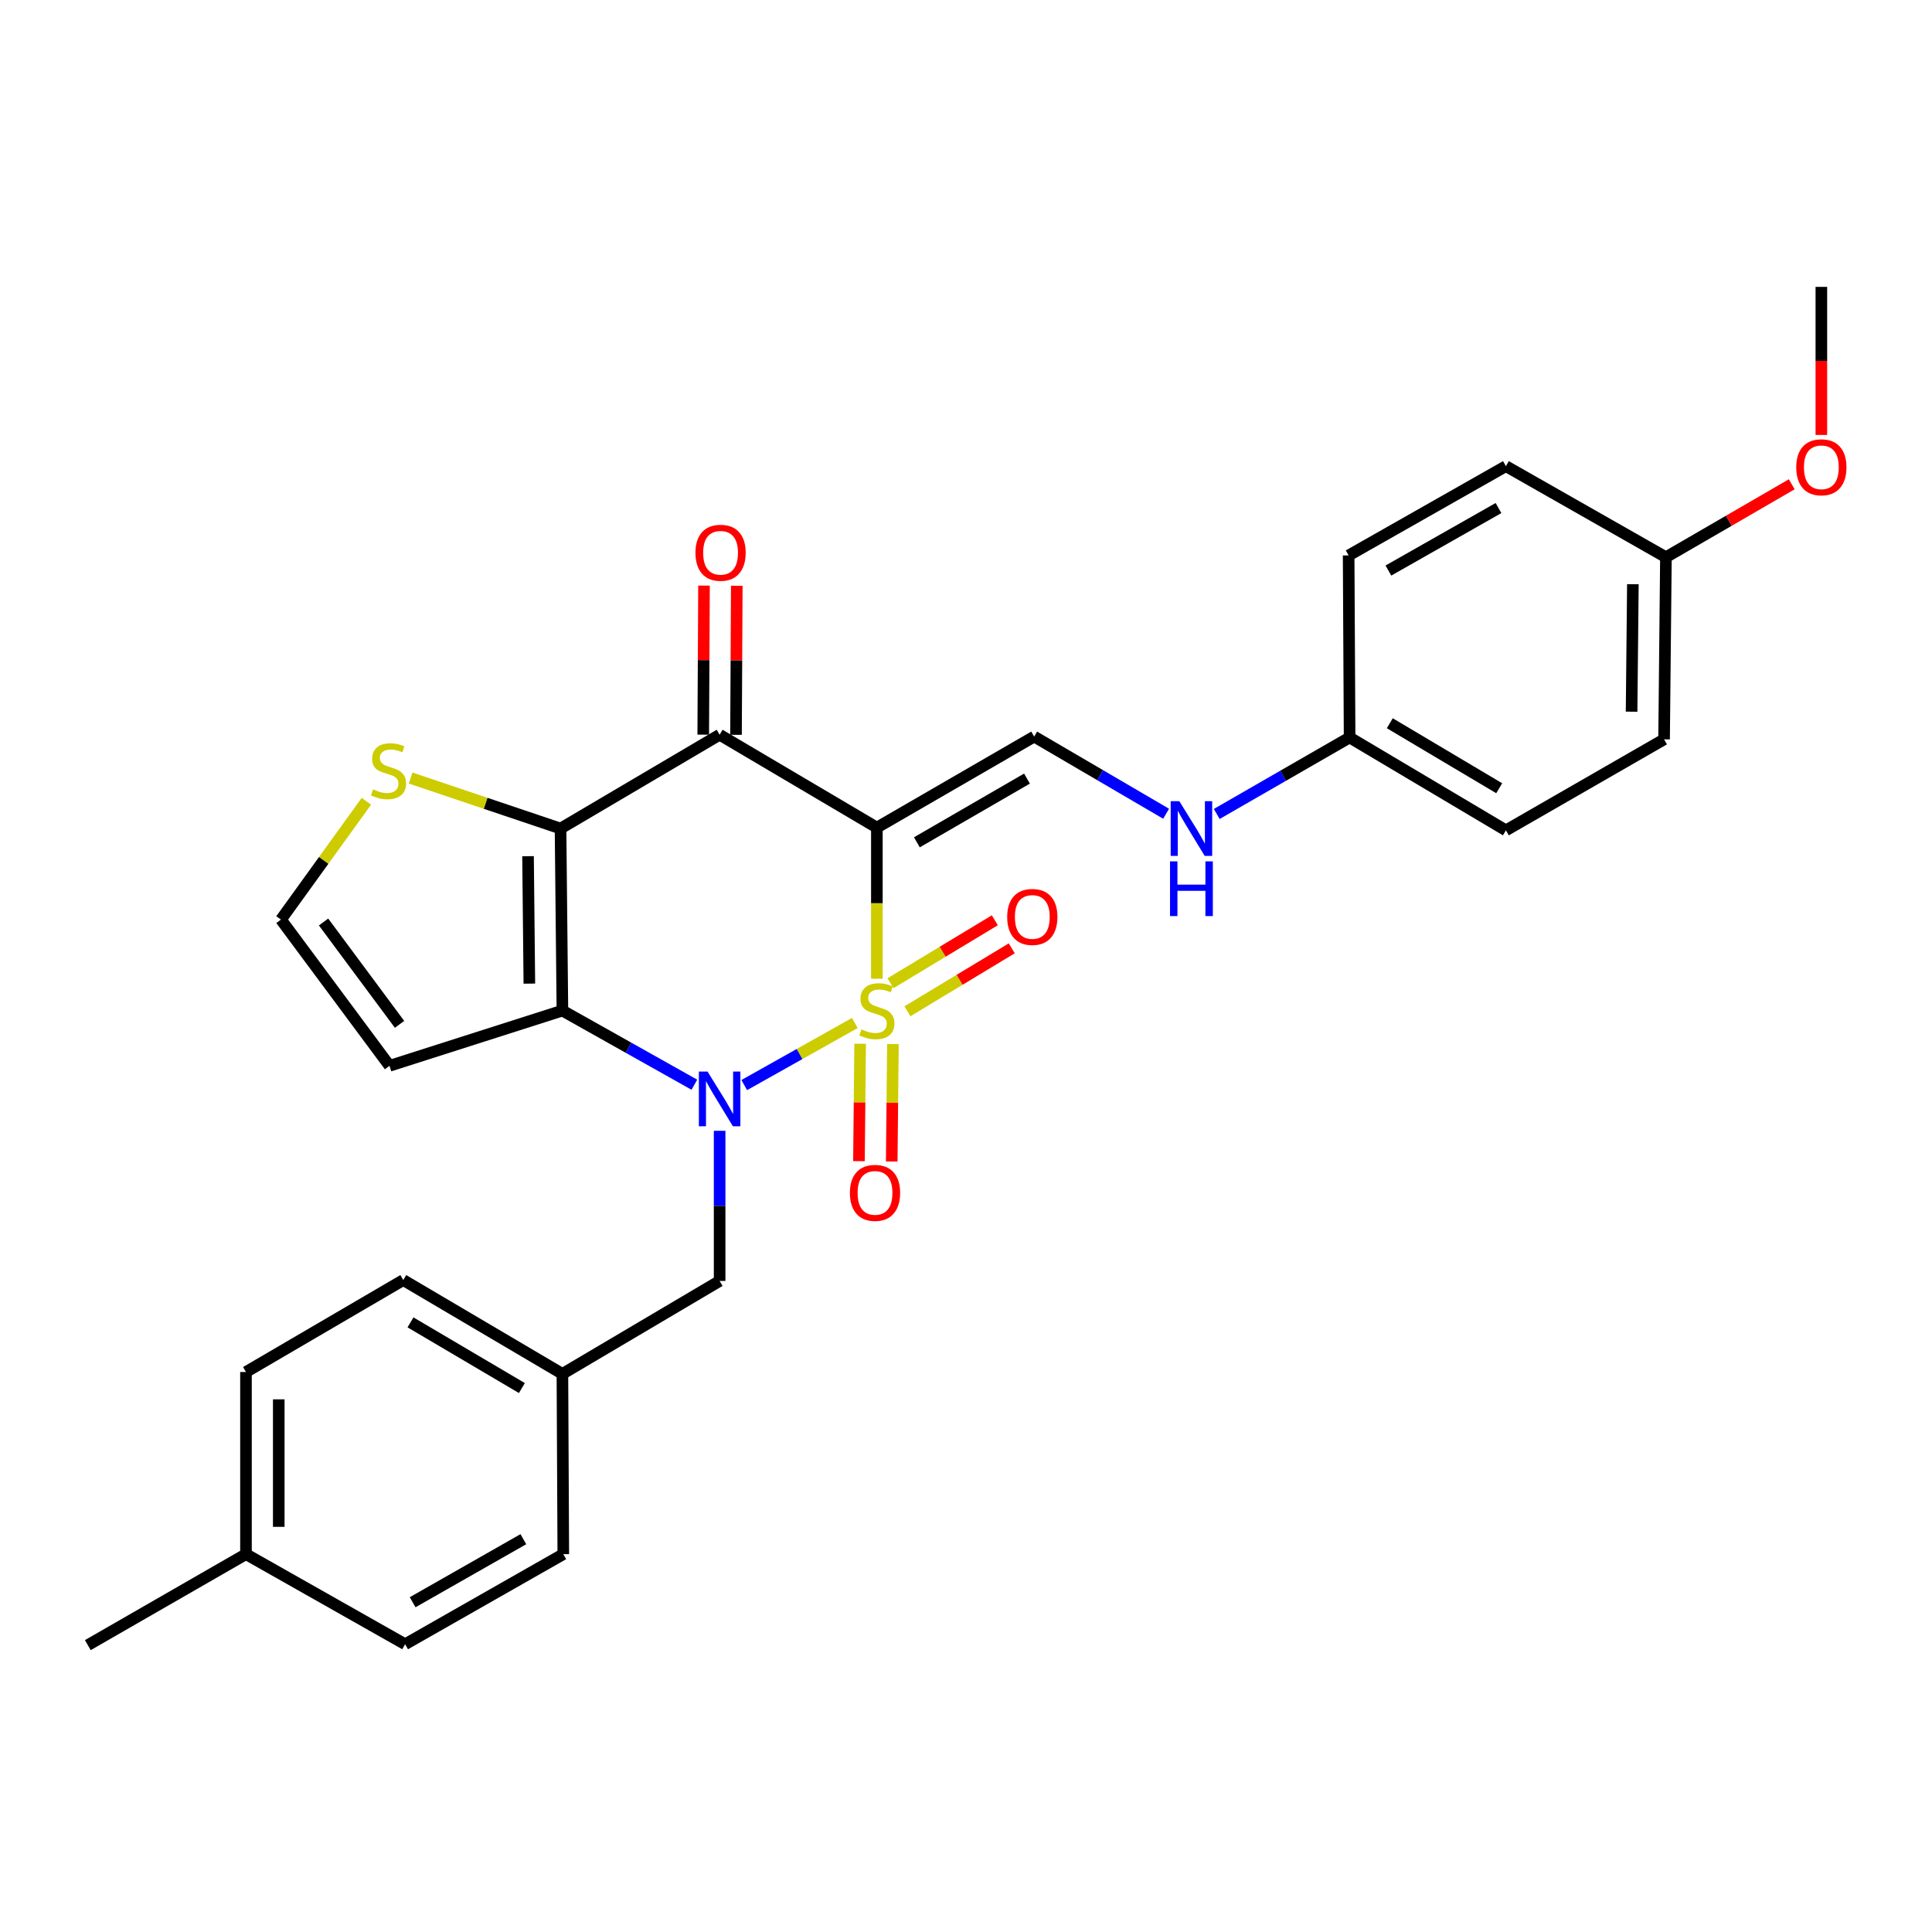 <?xml version='1.0' encoding='iso-8859-1'?>
<svg version='1.1' baseProfile='full'
              xmlns='http://www.w3.org/2000/svg'
                      xmlns:rdkit='http://www.rdkit.org/xml'
                      xmlns:xlink='http://www.w3.org/1999/xlink'
                  xml:space='preserve'
width='1000px' height='1000px' viewBox='0 0 1000 1000'>
<!-- END OF HEADER -->
<rect style='opacity:1.0;fill:#FFFFFF;stroke:none' width='1000' height='1000' x='0' y='0'> </rect>
<path class='bond-0' d='M 453.867,506.593 L 453.867,467.478' style='fill:none;fill-rule:evenodd;stroke:#CCCC00;stroke-width:6px;stroke-linecap:butt;stroke-linejoin:miter;stroke-opacity:1' />
<path class='bond-0' d='M 453.867,467.478 L 453.867,428.362' style='fill:none;fill-rule:evenodd;stroke:#000000;stroke-width:6px;stroke-linecap:butt;stroke-linejoin:miter;stroke-opacity:1' />
<path class='bond-1' d='M 442.453,529.491 L 413.837,545.562' style='fill:none;fill-rule:evenodd;stroke:#CCCC00;stroke-width:6px;stroke-linecap:butt;stroke-linejoin:miter;stroke-opacity:1' />
<path class='bond-1' d='M 413.837,545.562 L 385.221,561.633' style='fill:none;fill-rule:evenodd;stroke:#0000FF;stroke-width:6px;stroke-linecap:butt;stroke-linejoin:miter;stroke-opacity:1' />
<path class='bond-7' d='M 469.679,523.445 L 496.682,507.147' style='fill:none;fill-rule:evenodd;stroke:#CCCC00;stroke-width:6px;stroke-linecap:butt;stroke-linejoin:miter;stroke-opacity:1' />
<path class='bond-7' d='M 496.682,507.147 L 523.684,490.85' style='fill:none;fill-rule:evenodd;stroke:#FF0000;stroke-width:6px;stroke-linecap:butt;stroke-linejoin:miter;stroke-opacity:1' />
<path class='bond-7' d='M 460.913,508.921 L 487.916,492.623' style='fill:none;fill-rule:evenodd;stroke:#CCCC00;stroke-width:6px;stroke-linecap:butt;stroke-linejoin:miter;stroke-opacity:1' />
<path class='bond-7' d='M 487.916,492.623 L 514.918,476.326' style='fill:none;fill-rule:evenodd;stroke:#FF0000;stroke-width:6px;stroke-linecap:butt;stroke-linejoin:miter;stroke-opacity:1' />
<path class='bond-8' d='M 445.209,540.232 L 444.899,570.623' style='fill:none;fill-rule:evenodd;stroke:#CCCC00;stroke-width:6px;stroke-linecap:butt;stroke-linejoin:miter;stroke-opacity:1' />
<path class='bond-8' d='M 444.899,570.623 L 444.59,601.015' style='fill:none;fill-rule:evenodd;stroke:#FF0000;stroke-width:6px;stroke-linecap:butt;stroke-linejoin:miter;stroke-opacity:1' />
<path class='bond-8' d='M 462.173,540.405 L 461.863,570.796' style='fill:none;fill-rule:evenodd;stroke:#CCCC00;stroke-width:6px;stroke-linecap:butt;stroke-linejoin:miter;stroke-opacity:1' />
<path class='bond-8' d='M 461.863,570.796 L 461.553,601.188' style='fill:none;fill-rule:evenodd;stroke:#FF0000;stroke-width:6px;stroke-linecap:butt;stroke-linejoin:miter;stroke-opacity:1' />
<path class='bond-4' d='M 453.867,428.362 L 372.475,380.296' style='fill:none;fill-rule:evenodd;stroke:#000000;stroke-width:6px;stroke-linecap:butt;stroke-linejoin:miter;stroke-opacity:1' />
<path class='bond-5' d='M 453.867,428.362 L 535.278,381.248' style='fill:none;fill-rule:evenodd;stroke:#000000;stroke-width:6px;stroke-linecap:butt;stroke-linejoin:miter;stroke-opacity:1' />
<path class='bond-5' d='M 474.576,435.978 L 531.564,402.998' style='fill:none;fill-rule:evenodd;stroke:#000000;stroke-width:6px;stroke-linecap:butt;stroke-linejoin:miter;stroke-opacity:1' />
<path class='bond-2' d='M 359.401,561.448 L 325.251,542.264' style='fill:none;fill-rule:evenodd;stroke:#0000FF;stroke-width:6px;stroke-linecap:butt;stroke-linejoin:miter;stroke-opacity:1' />
<path class='bond-2' d='M 325.251,542.264 L 291.101,523.081' style='fill:none;fill-rule:evenodd;stroke:#000000;stroke-width:6px;stroke-linecap:butt;stroke-linejoin:miter;stroke-opacity:1' />
<path class='bond-10' d='M 372.475,585.307 L 372.475,624.164' style='fill:none;fill-rule:evenodd;stroke:#0000FF;stroke-width:6px;stroke-linecap:butt;stroke-linejoin:miter;stroke-opacity:1' />
<path class='bond-10' d='M 372.475,624.164 L 372.475,663.02' style='fill:none;fill-rule:evenodd;stroke:#000000;stroke-width:6px;stroke-linecap:butt;stroke-linejoin:miter;stroke-opacity:1' />
<path class='bond-3' d='M 291.101,523.081 L 290.131,428.852' style='fill:none;fill-rule:evenodd;stroke:#000000;stroke-width:6px;stroke-linecap:butt;stroke-linejoin:miter;stroke-opacity:1' />
<path class='bond-3' d='M 273.992,509.122 L 273.313,443.162' style='fill:none;fill-rule:evenodd;stroke:#000000;stroke-width:6px;stroke-linecap:butt;stroke-linejoin:miter;stroke-opacity:1' />
<path class='bond-9' d='M 291.101,523.081 L 201.613,551.667' style='fill:none;fill-rule:evenodd;stroke:#000000;stroke-width:6px;stroke-linecap:butt;stroke-linejoin:miter;stroke-opacity:1' />
<path class='bond-6' d='M 290.131,428.852 L 251.332,415.783' style='fill:none;fill-rule:evenodd;stroke:#000000;stroke-width:6px;stroke-linecap:butt;stroke-linejoin:miter;stroke-opacity:1' />
<path class='bond-6' d='M 251.332,415.783 L 212.533,402.713' style='fill:none;fill-rule:evenodd;stroke:#CCCC00;stroke-width:6px;stroke-linecap:butt;stroke-linejoin:miter;stroke-opacity:1' />
<path class='bond-29' d='M 290.131,428.852 L 372.475,380.296' style='fill:none;fill-rule:evenodd;stroke:#000000;stroke-width:6px;stroke-linecap:butt;stroke-linejoin:miter;stroke-opacity:1' />
<path class='bond-12' d='M 380.957,380.34 L 381.158,341.765' style='fill:none;fill-rule:evenodd;stroke:#000000;stroke-width:6px;stroke-linecap:butt;stroke-linejoin:miter;stroke-opacity:1' />
<path class='bond-12' d='M 381.158,341.765 L 381.358,303.191' style='fill:none;fill-rule:evenodd;stroke:#FF0000;stroke-width:6px;stroke-linecap:butt;stroke-linejoin:miter;stroke-opacity:1' />
<path class='bond-12' d='M 363.993,380.252 L 364.193,341.677' style='fill:none;fill-rule:evenodd;stroke:#000000;stroke-width:6px;stroke-linecap:butt;stroke-linejoin:miter;stroke-opacity:1' />
<path class='bond-12' d='M 364.193,341.677 L 364.394,303.102' style='fill:none;fill-rule:evenodd;stroke:#FF0000;stroke-width:6px;stroke-linecap:butt;stroke-linejoin:miter;stroke-opacity:1' />
<path class='bond-13' d='M 535.278,381.248 L 569.43,401.221' style='fill:none;fill-rule:evenodd;stroke:#000000;stroke-width:6px;stroke-linecap:butt;stroke-linejoin:miter;stroke-opacity:1' />
<path class='bond-13' d='M 569.43,401.221 L 603.582,421.193' style='fill:none;fill-rule:evenodd;stroke:#0000FF;stroke-width:6px;stroke-linecap:butt;stroke-linejoin:miter;stroke-opacity:1' />
<path class='bond-30' d='M 189.646,414.733 L 167.535,445.359' style='fill:none;fill-rule:evenodd;stroke:#CCCC00;stroke-width:6px;stroke-linecap:butt;stroke-linejoin:miter;stroke-opacity:1' />
<path class='bond-30' d='M 167.535,445.359 L 145.423,475.986' style='fill:none;fill-rule:evenodd;stroke:#000000;stroke-width:6px;stroke-linecap:butt;stroke-linejoin:miter;stroke-opacity:1' />
<path class='bond-11' d='M 201.613,551.667 L 145.423,475.986' style='fill:none;fill-rule:evenodd;stroke:#000000;stroke-width:6px;stroke-linecap:butt;stroke-linejoin:miter;stroke-opacity:1' />
<path class='bond-11' d='M 206.806,530.201 L 167.472,477.225' style='fill:none;fill-rule:evenodd;stroke:#000000;stroke-width:6px;stroke-linecap:butt;stroke-linejoin:miter;stroke-opacity:1' />
<path class='bond-14' d='M 372.475,663.02 L 291.101,711.124' style='fill:none;fill-rule:evenodd;stroke:#000000;stroke-width:6px;stroke-linecap:butt;stroke-linejoin:miter;stroke-opacity:1' />
<path class='bond-15' d='M 629.781,421.31 L 664.167,401.515' style='fill:none;fill-rule:evenodd;stroke:#0000FF;stroke-width:6px;stroke-linecap:butt;stroke-linejoin:miter;stroke-opacity:1' />
<path class='bond-15' d='M 664.167,401.515 L 698.553,381.719' style='fill:none;fill-rule:evenodd;stroke:#000000;stroke-width:6px;stroke-linecap:butt;stroke-linejoin:miter;stroke-opacity:1' />
<path class='bond-20' d='M 291.101,711.124 L 291.563,804.429' style='fill:none;fill-rule:evenodd;stroke:#000000;stroke-width:6px;stroke-linecap:butt;stroke-linejoin:miter;stroke-opacity:1' />
<path class='bond-21' d='M 291.101,711.124 L 208.729,662.558' style='fill:none;fill-rule:evenodd;stroke:#000000;stroke-width:6px;stroke-linecap:butt;stroke-linejoin:miter;stroke-opacity:1' />
<path class='bond-21' d='M 270.13,718.453 L 212.469,684.457' style='fill:none;fill-rule:evenodd;stroke:#000000;stroke-width:6px;stroke-linecap:butt;stroke-linejoin:miter;stroke-opacity:1' />
<path class='bond-18' d='M 698.553,381.719 L 698.053,287.491' style='fill:none;fill-rule:evenodd;stroke:#000000;stroke-width:6px;stroke-linecap:butt;stroke-linejoin:miter;stroke-opacity:1' />
<path class='bond-19' d='M 698.553,381.719 L 779.455,429.786' style='fill:none;fill-rule:evenodd;stroke:#000000;stroke-width:6px;stroke-linecap:butt;stroke-linejoin:miter;stroke-opacity:1' />
<path class='bond-19' d='M 719.353,374.345 L 775.985,407.991' style='fill:none;fill-rule:evenodd;stroke:#000000;stroke-width:6px;stroke-linecap:butt;stroke-linejoin:miter;stroke-opacity:1' />
<path class='bond-16' d='M 862.28,288.414 L 861.328,382.681' style='fill:none;fill-rule:evenodd;stroke:#000000;stroke-width:6px;stroke-linecap:butt;stroke-linejoin:miter;stroke-opacity:1' />
<path class='bond-16' d='M 845.173,302.383 L 844.507,368.369' style='fill:none;fill-rule:evenodd;stroke:#000000;stroke-width:6px;stroke-linecap:butt;stroke-linejoin:miter;stroke-opacity:1' />
<path class='bond-26' d='M 862.28,288.414 L 894.842,269.539' style='fill:none;fill-rule:evenodd;stroke:#000000;stroke-width:6px;stroke-linecap:butt;stroke-linejoin:miter;stroke-opacity:1' />
<path class='bond-26' d='M 894.842,269.539 L 927.405,250.664' style='fill:none;fill-rule:evenodd;stroke:#FF0000;stroke-width:6px;stroke-linecap:butt;stroke-linejoin:miter;stroke-opacity:1' />
<path class='bond-32' d='M 862.28,288.414 L 779.455,241.281' style='fill:none;fill-rule:evenodd;stroke:#000000;stroke-width:6px;stroke-linecap:butt;stroke-linejoin:miter;stroke-opacity:1' />
<path class='bond-17' d='M 127.318,804.429 L 127.318,710.153' style='fill:none;fill-rule:evenodd;stroke:#000000;stroke-width:6px;stroke-linecap:butt;stroke-linejoin:miter;stroke-opacity:1' />
<path class='bond-17' d='M 144.283,790.288 L 144.283,724.295' style='fill:none;fill-rule:evenodd;stroke:#000000;stroke-width:6px;stroke-linecap:butt;stroke-linejoin:miter;stroke-opacity:1' />
<path class='bond-27' d='M 127.318,804.429 L 45.455,851.515' style='fill:none;fill-rule:evenodd;stroke:#000000;stroke-width:6px;stroke-linecap:butt;stroke-linejoin:miter;stroke-opacity:1' />
<path class='bond-31' d='M 127.318,804.429 L 209.69,851.053' style='fill:none;fill-rule:evenodd;stroke:#000000;stroke-width:6px;stroke-linecap:butt;stroke-linejoin:miter;stroke-opacity:1' />
<path class='bond-23' d='M 698.053,287.491 L 779.455,241.281' style='fill:none;fill-rule:evenodd;stroke:#000000;stroke-width:6px;stroke-linecap:butt;stroke-linejoin:miter;stroke-opacity:1' />
<path class='bond-23' d='M 718.638,295.312 L 775.619,262.966' style='fill:none;fill-rule:evenodd;stroke:#000000;stroke-width:6px;stroke-linecap:butt;stroke-linejoin:miter;stroke-opacity:1' />
<path class='bond-22' d='M 779.455,429.786 L 861.328,382.681' style='fill:none;fill-rule:evenodd;stroke:#000000;stroke-width:6px;stroke-linecap:butt;stroke-linejoin:miter;stroke-opacity:1' />
<path class='bond-24' d='M 291.563,804.429 L 209.69,851.053' style='fill:none;fill-rule:evenodd;stroke:#000000;stroke-width:6px;stroke-linecap:butt;stroke-linejoin:miter;stroke-opacity:1' />
<path class='bond-24' d='M 270.887,796.681 L 213.576,829.318' style='fill:none;fill-rule:evenodd;stroke:#000000;stroke-width:6px;stroke-linecap:butt;stroke-linejoin:miter;stroke-opacity:1' />
<path class='bond-25' d='M 208.729,662.558 L 127.318,710.153' style='fill:none;fill-rule:evenodd;stroke:#000000;stroke-width:6px;stroke-linecap:butt;stroke-linejoin:miter;stroke-opacity:1' />
<path class='bond-28' d='M 942.729,225.128 L 942.729,186.806' style='fill:none;fill-rule:evenodd;stroke:#FF0000;stroke-width:6px;stroke-linecap:butt;stroke-linejoin:miter;stroke-opacity:1' />
<path class='bond-28' d='M 942.729,186.806 L 942.729,148.485' style='fill:none;fill-rule:evenodd;stroke:#000000;stroke-width:6px;stroke-linecap:butt;stroke-linejoin:miter;stroke-opacity:1' />
<path  class='atom-0' d='M 445.867 532.801
Q 446.187 532.921, 447.507 533.481
Q 448.827 534.041, 450.267 534.401
Q 451.747 534.721, 453.187 534.721
Q 455.867 534.721, 457.427 533.441
Q 458.987 532.121, 458.987 529.841
Q 458.987 528.281, 458.187 527.321
Q 457.427 526.361, 456.227 525.841
Q 455.027 525.321, 453.027 524.721
Q 450.507 523.961, 448.987 523.241
Q 447.507 522.521, 446.427 521.001
Q 445.387 519.481, 445.387 516.921
Q 445.387 513.361, 447.787 511.161
Q 450.227 508.961, 455.027 508.961
Q 458.307 508.961, 462.027 510.521
L 461.107 513.601
Q 457.707 512.201, 455.147 512.201
Q 452.387 512.201, 450.867 513.361
Q 449.347 514.481, 449.387 516.441
Q 449.387 517.961, 450.147 518.881
Q 450.947 519.801, 452.067 520.321
Q 453.227 520.841, 455.147 521.441
Q 457.707 522.241, 459.227 523.041
Q 460.747 523.841, 461.827 525.481
Q 462.947 527.081, 462.947 529.841
Q 462.947 533.761, 460.307 535.881
Q 457.707 537.961, 453.347 537.961
Q 450.827 537.961, 448.907 537.401
Q 447.027 536.881, 444.787 535.961
L 445.867 532.801
' fill='#CCCC00'/>
<path  class='atom-2' d='M 366.215 554.631
L 375.495 569.631
Q 376.415 571.111, 377.895 573.791
Q 379.375 576.471, 379.455 576.631
L 379.455 554.631
L 383.215 554.631
L 383.215 582.951
L 379.335 582.951
L 369.375 566.551
Q 368.215 564.631, 366.975 562.431
Q 365.775 560.231, 365.415 559.551
L 365.415 582.951
L 361.735 582.951
L 361.735 554.631
L 366.215 554.631
' fill='#0000FF'/>
<path  class='atom-7' d='M 193.104 408.583
Q 193.424 408.703, 194.744 409.263
Q 196.064 409.823, 197.504 410.183
Q 198.984 410.503, 200.424 410.503
Q 203.104 410.503, 204.664 409.223
Q 206.224 407.903, 206.224 405.623
Q 206.224 404.063, 205.424 403.103
Q 204.664 402.143, 203.464 401.623
Q 202.264 401.103, 200.264 400.503
Q 197.744 399.743, 196.224 399.023
Q 194.744 398.303, 193.664 396.783
Q 192.624 395.263, 192.624 392.703
Q 192.624 389.143, 195.024 386.943
Q 197.464 384.743, 202.264 384.743
Q 205.544 384.743, 209.264 386.303
L 208.344 389.383
Q 204.944 387.983, 202.384 387.983
Q 199.624 387.983, 198.104 389.143
Q 196.584 390.263, 196.624 392.223
Q 196.624 393.743, 197.384 394.663
Q 198.184 395.583, 199.304 396.103
Q 200.464 396.623, 202.384 397.223
Q 204.944 398.023, 206.464 398.823
Q 207.984 399.623, 209.064 401.263
Q 210.184 402.863, 210.184 405.623
Q 210.184 409.543, 207.544 411.663
Q 204.944 413.743, 200.584 413.743
Q 198.064 413.743, 196.144 413.183
Q 194.264 412.663, 192.024 411.743
L 193.104 408.583
' fill='#CCCC00'/>
<path  class='atom-8' d='M 521.317 474.605
Q 521.317 467.805, 524.677 464.005
Q 528.037 460.205, 534.317 460.205
Q 540.597 460.205, 543.957 464.005
Q 547.317 467.805, 547.317 474.605
Q 547.317 481.485, 543.917 485.405
Q 540.517 489.285, 534.317 489.285
Q 528.077 489.285, 524.677 485.405
Q 521.317 481.525, 521.317 474.605
M 534.317 486.085
Q 538.637 486.085, 540.957 483.205
Q 543.317 480.285, 543.317 474.605
Q 543.317 469.045, 540.957 466.245
Q 538.637 463.405, 534.317 463.405
Q 529.997 463.405, 527.637 466.205
Q 525.317 469.005, 525.317 474.605
Q 525.317 480.325, 527.637 483.205
Q 529.997 486.085, 534.317 486.085
' fill='#FF0000'/>
<path  class='atom-9' d='M 439.906 617.428
Q 439.906 610.628, 443.266 606.828
Q 446.626 603.028, 452.906 603.028
Q 459.186 603.028, 462.546 606.828
Q 465.906 610.628, 465.906 617.428
Q 465.906 624.308, 462.506 628.228
Q 459.106 632.108, 452.906 632.108
Q 446.666 632.108, 443.266 628.228
Q 439.906 624.348, 439.906 617.428
M 452.906 628.908
Q 457.226 628.908, 459.546 626.028
Q 461.906 623.108, 461.906 617.428
Q 461.906 611.868, 459.546 609.068
Q 457.226 606.228, 452.906 606.228
Q 448.586 606.228, 446.226 609.028
Q 443.906 611.828, 443.906 617.428
Q 443.906 623.148, 446.226 626.028
Q 448.586 628.908, 452.906 628.908
' fill='#FF0000'/>
<path  class='atom-13' d='M 359.965 286.11
Q 359.965 279.31, 363.325 275.51
Q 366.685 271.71, 372.965 271.71
Q 379.245 271.71, 382.605 275.51
Q 385.965 279.31, 385.965 286.11
Q 385.965 292.99, 382.565 296.91
Q 379.165 300.79, 372.965 300.79
Q 366.725 300.79, 363.325 296.91
Q 359.965 293.03, 359.965 286.11
M 372.965 297.59
Q 377.285 297.59, 379.605 294.71
Q 381.965 291.79, 381.965 286.11
Q 381.965 280.55, 379.605 277.75
Q 377.285 274.91, 372.965 274.91
Q 368.645 274.91, 366.285 277.71
Q 363.965 280.51, 363.965 286.11
Q 363.965 291.83, 366.285 294.71
Q 368.645 297.59, 372.965 297.59
' fill='#FF0000'/>
<path  class='atom-14' d='M 610.42 414.692
L 619.7 429.692
Q 620.62 431.172, 622.1 433.852
Q 623.58 436.532, 623.66 436.692
L 623.66 414.692
L 627.42 414.692
L 627.42 443.012
L 623.54 443.012
L 613.58 426.612
Q 612.42 424.692, 611.18 422.492
Q 609.98 420.292, 609.62 419.612
L 609.62 443.012
L 605.94 443.012
L 605.94 414.692
L 610.42 414.692
' fill='#0000FF'/>
<path  class='atom-14' d='M 605.6 445.844
L 609.44 445.844
L 609.44 457.884
L 623.92 457.884
L 623.92 445.844
L 627.76 445.844
L 627.76 474.164
L 623.92 474.164
L 623.92 461.084
L 609.44 461.084
L 609.44 474.164
L 605.6 474.164
L 605.6 445.844
' fill='#0000FF'/>
<path  class='atom-27' d='M 929.729 241.86
Q 929.729 235.06, 933.089 231.26
Q 936.449 227.46, 942.729 227.46
Q 949.009 227.46, 952.369 231.26
Q 955.729 235.06, 955.729 241.86
Q 955.729 248.74, 952.329 252.66
Q 948.929 256.54, 942.729 256.54
Q 936.489 256.54, 933.089 252.66
Q 929.729 248.78, 929.729 241.86
M 942.729 253.34
Q 947.049 253.34, 949.369 250.46
Q 951.729 247.54, 951.729 241.86
Q 951.729 236.3, 949.369 233.5
Q 947.049 230.66, 942.729 230.66
Q 938.409 230.66, 936.049 233.46
Q 933.729 236.26, 933.729 241.86
Q 933.729 247.58, 936.049 250.46
Q 938.409 253.34, 942.729 253.34
' fill='#FF0000'/>
</svg>

